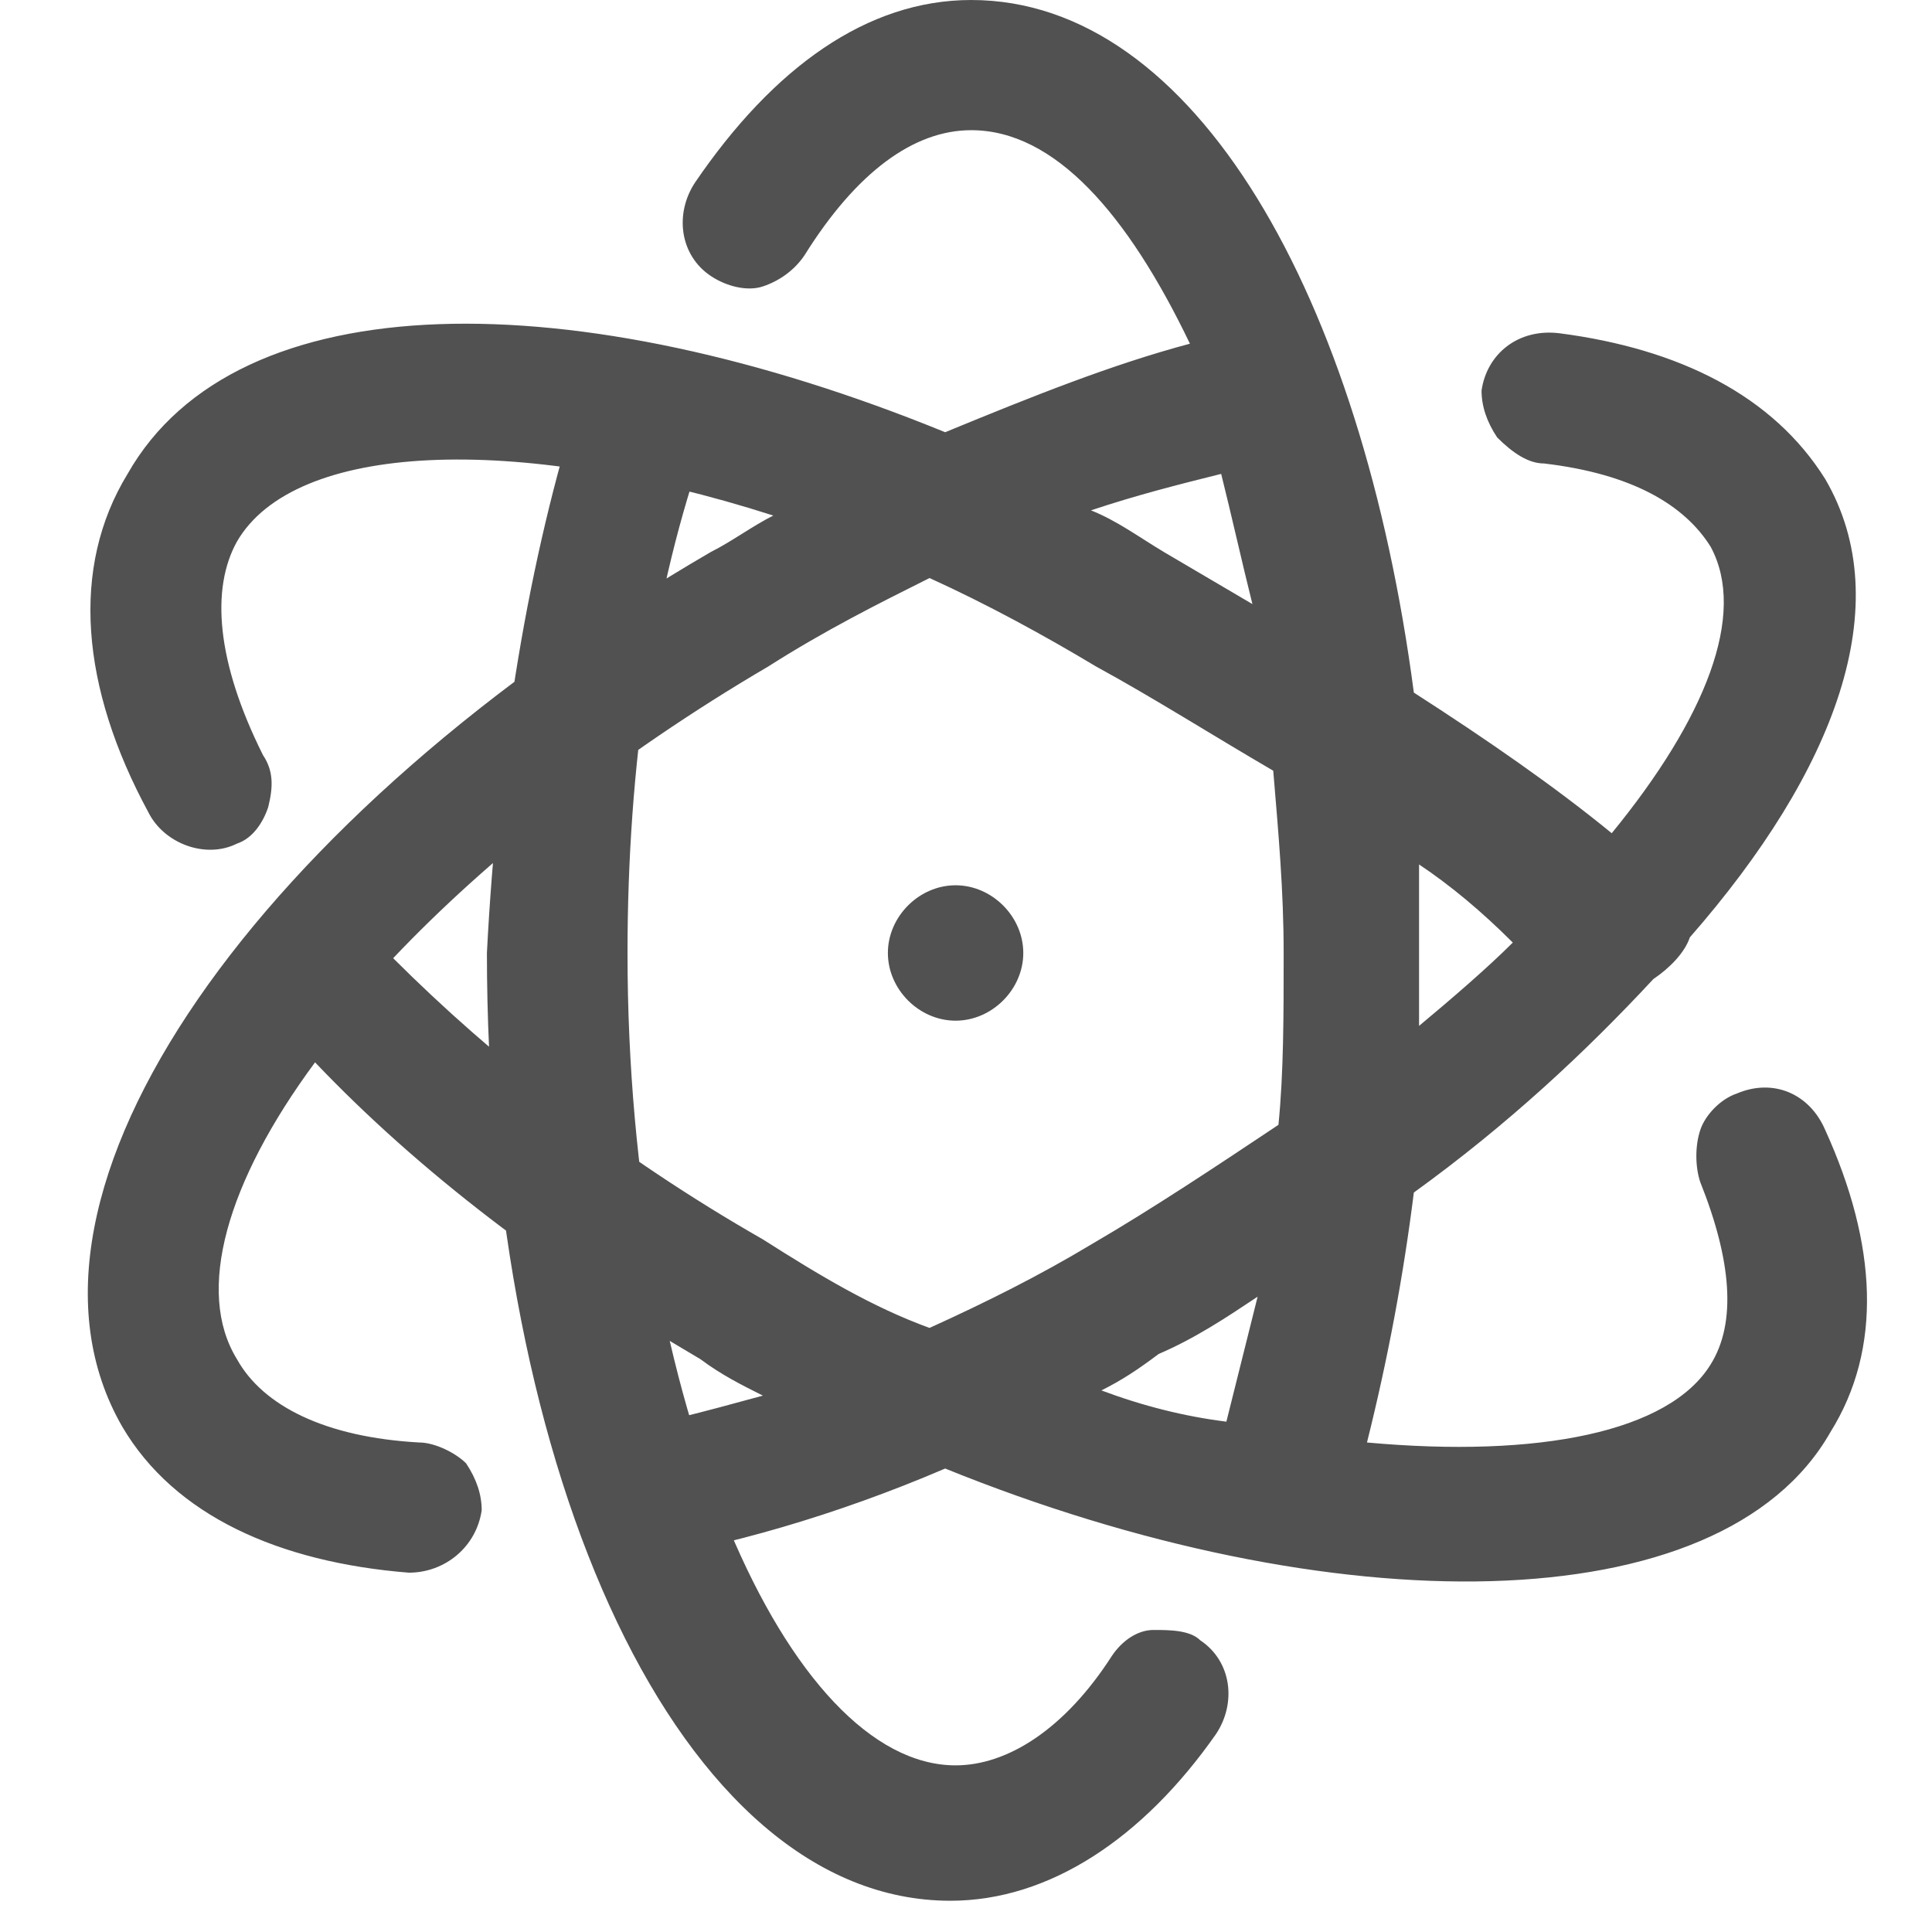 <?xml version="1.0" standalone="no"?><!DOCTYPE svg PUBLIC "-//W3C//DTD SVG 1.1//EN" "http://www.w3.org/Graphics/SVG/1.1/DTD/svg11.dtd"><svg t="1608270154998" class="icon" viewBox="0 0 1024 1024" version="1.1" xmlns="http://www.w3.org/2000/svg" p-id="9244" xmlns:xlink="http://www.w3.org/1999/xlink" width="64" height="64"><defs><style type="text/css"></style></defs><path d="M307.752 209.768c2.76-8.28 8.28-16.561 16.561-19.321s19.321-5.52 27.601-2.76c19.321 5.52 27.601 27.601 22.081 46.922-27.601 77.283-41.402 171.127-41.402 270.491 0 240.129 85.563 430.577 173.887 430.577 27.601 0 57.962-19.321 82.803-57.962 5.52-8.28 13.801-13.801 22.081-13.801s19.321 0 24.841 5.52c16.561 11.04 19.321 33.121 8.28 49.682-38.642 55.202-88.323 88.323-140.765 88.323-143.526 0-245.65-226.329-245.65-502.34 5.52-107.644 22.081-209.768 49.682-295.332z m184.927 494.059c30.361-13.801 57.962-27.601 85.563-44.162 33.121-19.321 66.243-41.402 99.364-63.482 2.76-27.601 2.76-57.962 2.76-91.084 0-33.121-2.76-63.482-5.52-96.604-33.121-19.321-63.482-38.642-93.844-55.202-27.601-16.561-57.962-33.121-88.323-46.922-27.601 13.801-55.202 27.601-85.563 46.922-80.043 46.922-149.046 102.124-198.728 154.566 52.442 52.442 118.685 104.884 195.968 149.046 30.361 19.321 57.962 35.881 88.323 46.922z m-88.323 35.881c-11.04-5.52-22.081-11.04-33.121-19.321-80.043-46.922-149.046-99.364-204.248-157.326-46.922 63.482-63.482 121.445-41.402 157.326 13.801 24.841 46.922 41.402 96.604 44.162 8.28 0 19.321 5.52 24.841 11.04 5.52 8.28 8.28 16.561 8.28 24.841-2.76 19.321-19.321 33.121-38.642 33.121-69.003-5.52-124.205-30.361-151.806-77.283C-6.9 632.065 139.385 430.577 376.755 292.571c11.04-5.52 22.081-13.801 33.121-19.321-138.005-44.162-253.93-38.642-284.291 13.801-13.801 24.841-11.04 63.482 13.801 113.164 5.52 8.28 5.52 16.561 2.76 27.601-2.76 8.28-8.28 16.561-16.561 19.321-16.561 8.28-38.642 0-46.922-16.561-35.881-66.243-41.402-129.725-11.04-179.407 57.962-102.124 237.369-102.124 433.337-22.081 46.922-19.321 88.323-35.881 129.725-46.922-33.121-69.003-71.763-113.164-115.925-113.164-30.361 0-60.722 22.081-88.323 66.243-5.52 8.28-13.801 13.801-22.081 16.561-8.28 2.76-19.321 0-27.601-5.52-16.561-11.04-19.321-33.121-8.28-49.682 41.402-60.722 91.084-96.604 146.286-96.604 118.685 0 207.008 157.326 234.609 367.094 38.642 24.841 74.523 49.682 104.884 74.523 49.682-60.722 71.763-115.925 52.442-151.806-13.801-22.081-41.402-38.642-88.323-44.162-8.28 0-16.561-5.52-24.841-13.801-5.52-8.28-8.28-16.561-8.28-24.841 2.76-19.321 19.321-33.121 41.402-30.361 63.482 8.28 113.164 33.121 140.765 77.283 38.642 66.243 5.52 154.566-71.763 242.889-2.76 8.28-11.04 16.561-19.321 22.081-35.881 38.642-77.283 77.283-126.965 113.164-5.52 44.162-13.801 88.323-24.841 132.485 91.084 8.28 160.086-5.52 182.167-41.402 13.801-22.081 11.04-55.202-5.52-96.604-2.76-8.28-2.76-19.321 0-27.601s11.04-16.561 19.321-19.321c19.321-8.28 38.642 0 46.922 19.321 27.601 60.722 30.361 115.925 2.76 160.086-57.962 102.124-264.97 102.124-469.218 19.321-57.962 24.841-115.925 41.402-168.367 49.682-11.04-44.162-13.801-69.003-11.04-69.003 22.081-2.76 52.442-11.04 82.803-19.321z m179.407-2.76c22.081 8.28 44.162 13.801 66.243 16.561l16.561-66.243c-16.561 11.04-33.121 22.081-52.442 30.361-11.04 8.28-19.321 13.801-30.361 19.321zM663.806 320.173c-5.52-22.081-11.04-46.922-16.561-69.003-22.081 5.52-44.162 11.04-69.003 19.321 13.801 5.52 24.841 13.801 38.642 22.081l46.922 27.601z m88.323 138.005v85.563c16.561-13.801 35.881-30.361 49.682-44.162-16.561-16.561-33.121-30.361-49.682-41.402z m-245.65 82.803c-19.321 0-35.881-16.561-35.881-35.881 0-19.321 16.561-35.881 35.881-35.881s35.881 16.561 35.881 35.881c0 19.321-16.561 35.881-35.881 35.881z" p-id="9245" fill="#515151"></path></svg>